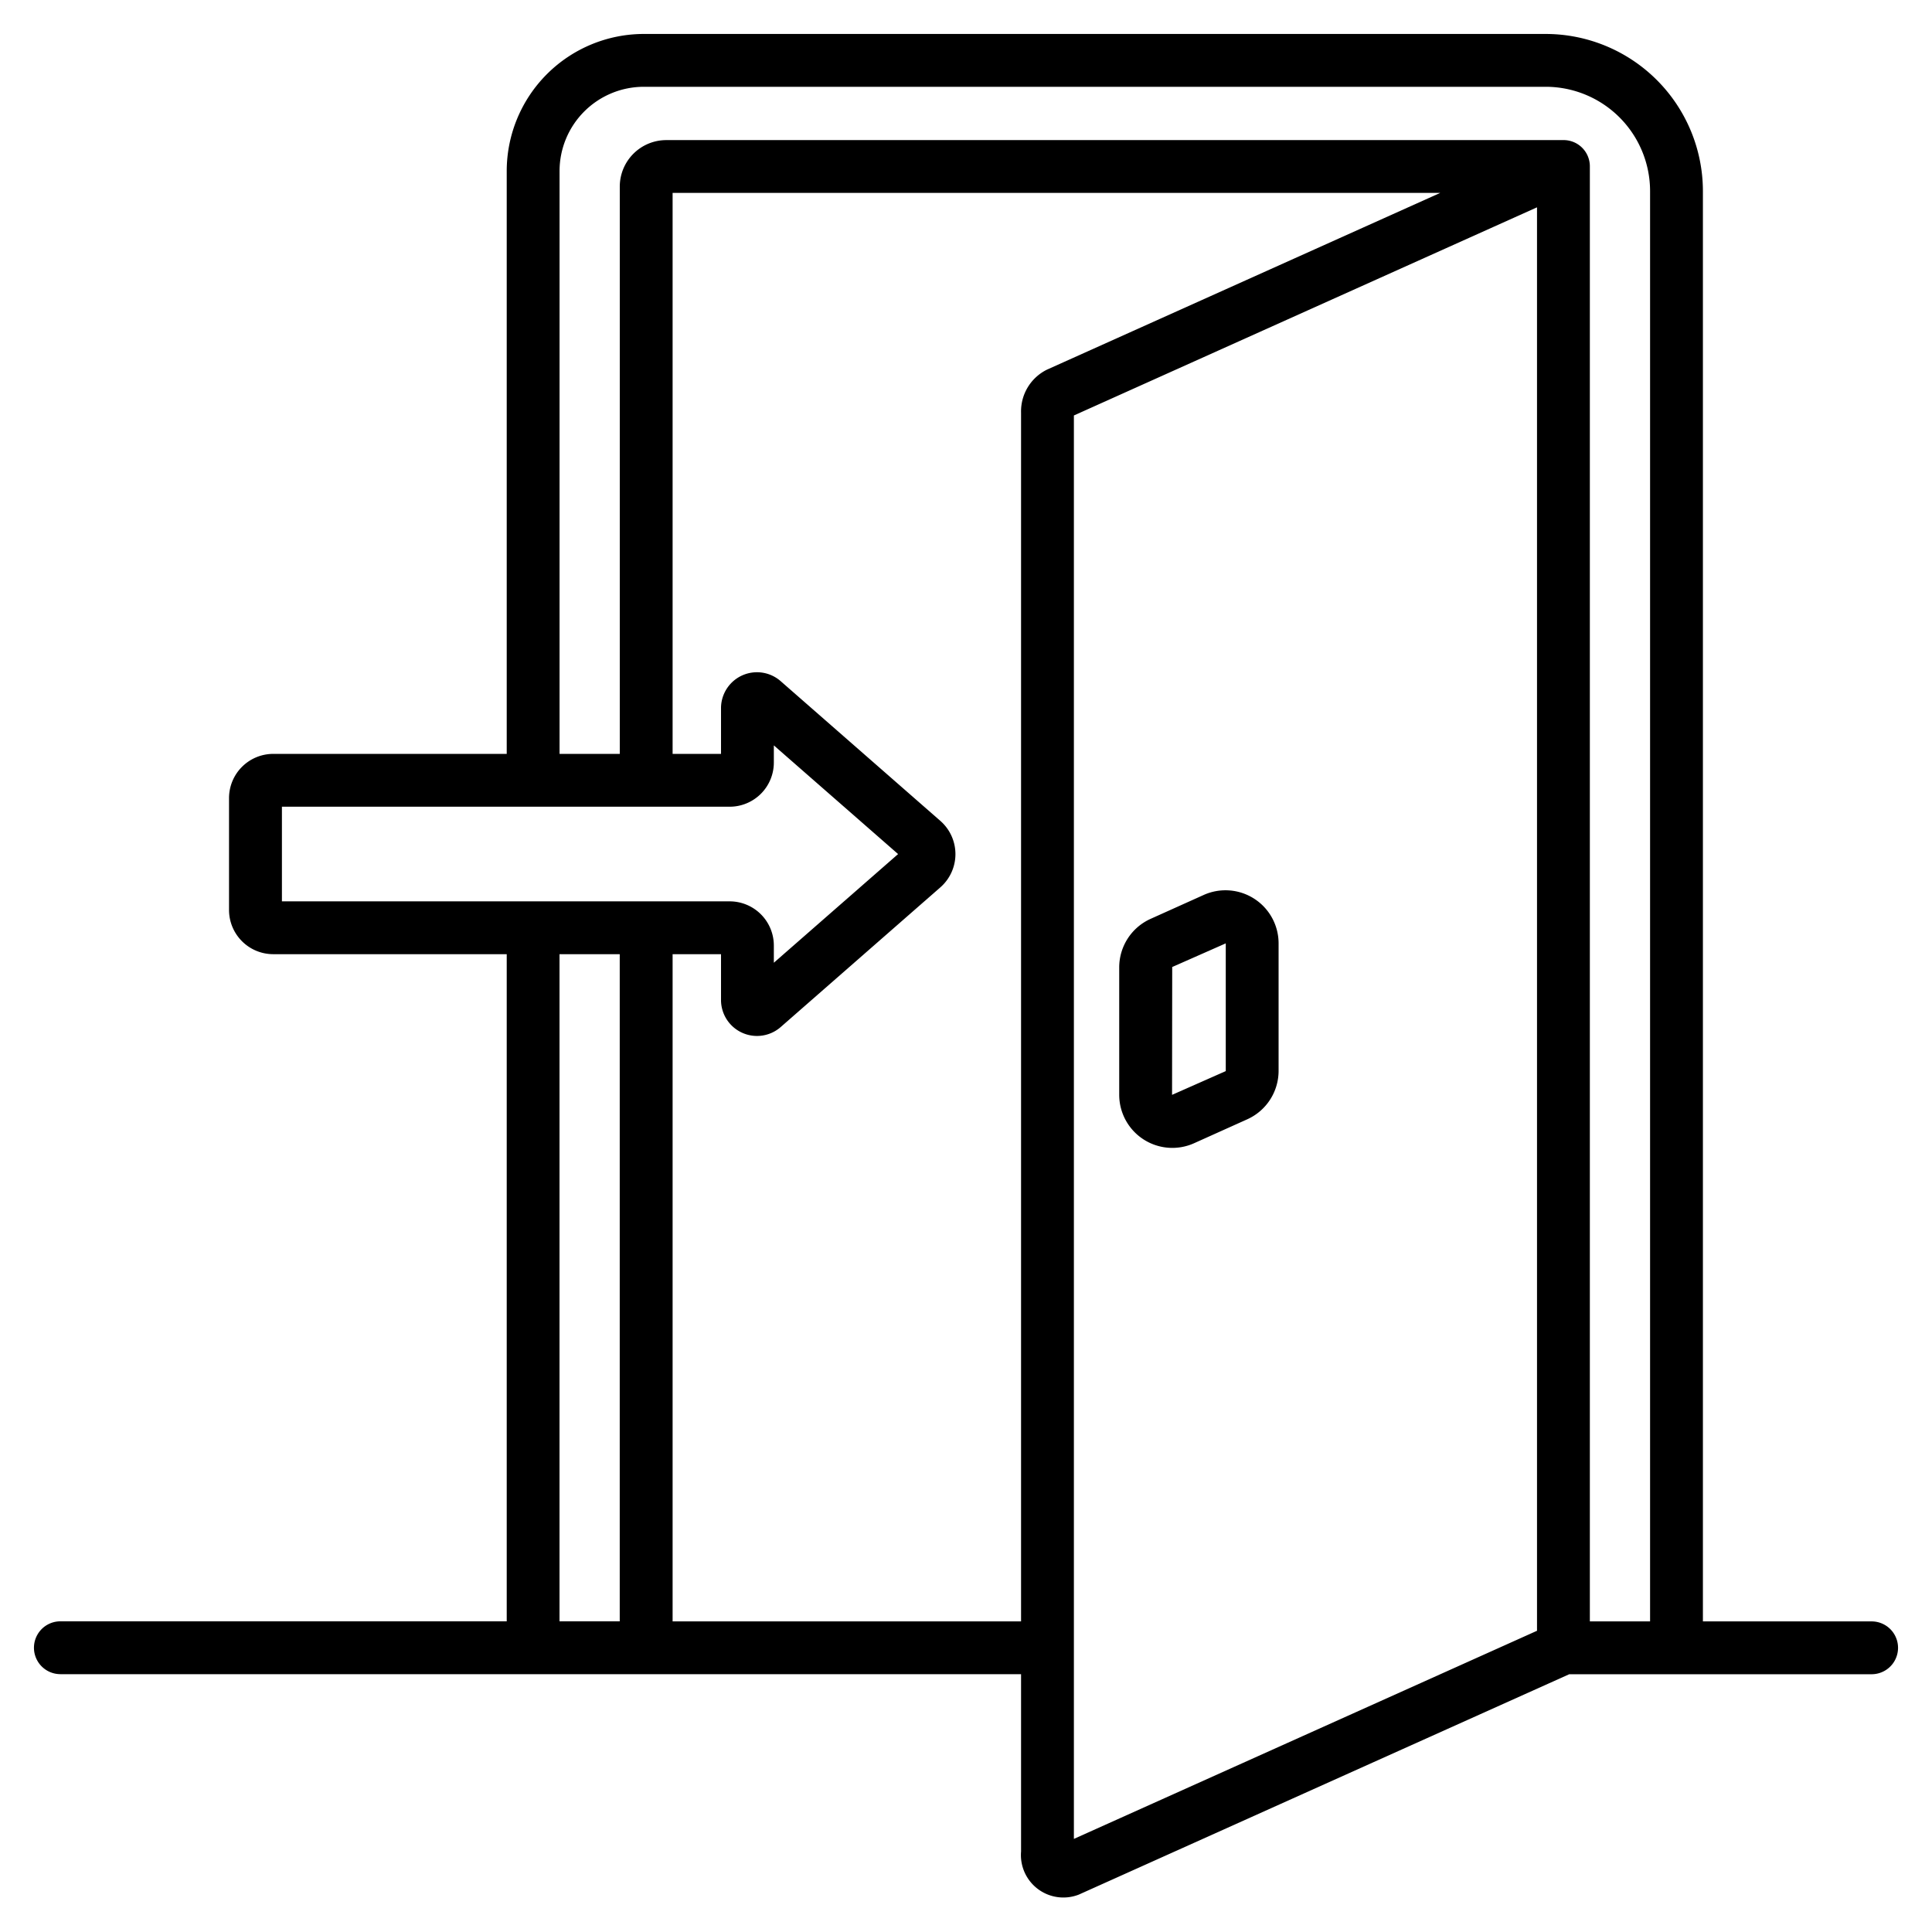 <svg xmlns="http://www.w3.org/2000/svg" width="128" height="128" viewBox="0 0 128 128">
  <title>CHECK IN</title>
  <g>
    <path d="M79.113,75.741l3.524-1.586a3.523,3.523,0,0,0,2.073-3.208V62.5a3.518,3.518,0,0,0-4.961-3.207l-3.526,1.587a3.526,3.526,0,0,0-2.072,3.207v8.45A3.519,3.519,0,0,0,79.113,75.741ZM77.662,64.067,81.21,62.5v8.45a.018.018,0,0,1-.009.017h0l-3.549,1.57Z"/>
    <path d="M4,110.92H67.648v11.75a2.813,2.813,0,0,0,3.827,2.852h0l32.492-14.6H124a1.75,1.75,0,0,0,0-3.5H112.822V12.66a10.422,10.422,0,0,0-10.41-10.41H42.652a9.09,9.09,0,0,0-9.08,9.08V49.947H18.1a2.93,2.93,0,0,0-2.926,2.926v7.419A2.93,2.93,0,0,0,18.1,63.217H33.572v44.2H4a1.75,1.75,0,0,0,0,3.5Zm97.831-2.877L71.148,121.832V27.526l30.683-13.79ZM37.072,11.33a5.586,5.586,0,0,1,5.58-5.58h59.76a6.918,6.918,0,0,1,6.91,6.91v94.76h-3.99c0-5.431,0,12.233,0-96.389a1.738,1.738,0,0,0-1.79-1.749l-59.4,0a3.083,3.083,0,0,0-3.08,3.08V49.947h-3.99ZM18.678,53.447H48.344a2.928,2.928,0,0,0,2.925-2.926V49.384l8.232,7.2-8.232,7.2V62.643a2.928,2.928,0,0,0-2.925-2.926H18.678Zm29.091,9.77v3.042a2.384,2.384,0,0,0,3.947,1.792L62.3,58.79a2.926,2.926,0,0,0,0-4.405l-10.583-9.26a2.382,2.382,0,0,0-3.948,1.791v3.031H44.562V12.78H95.419L69.371,24.487a3.08,3.08,0,0,0-1.723,2.853v80.08H44.562v-44.2Zm-10.7,0h3.99v44.2h-3.99Z"/>
  </g>
</svg>
